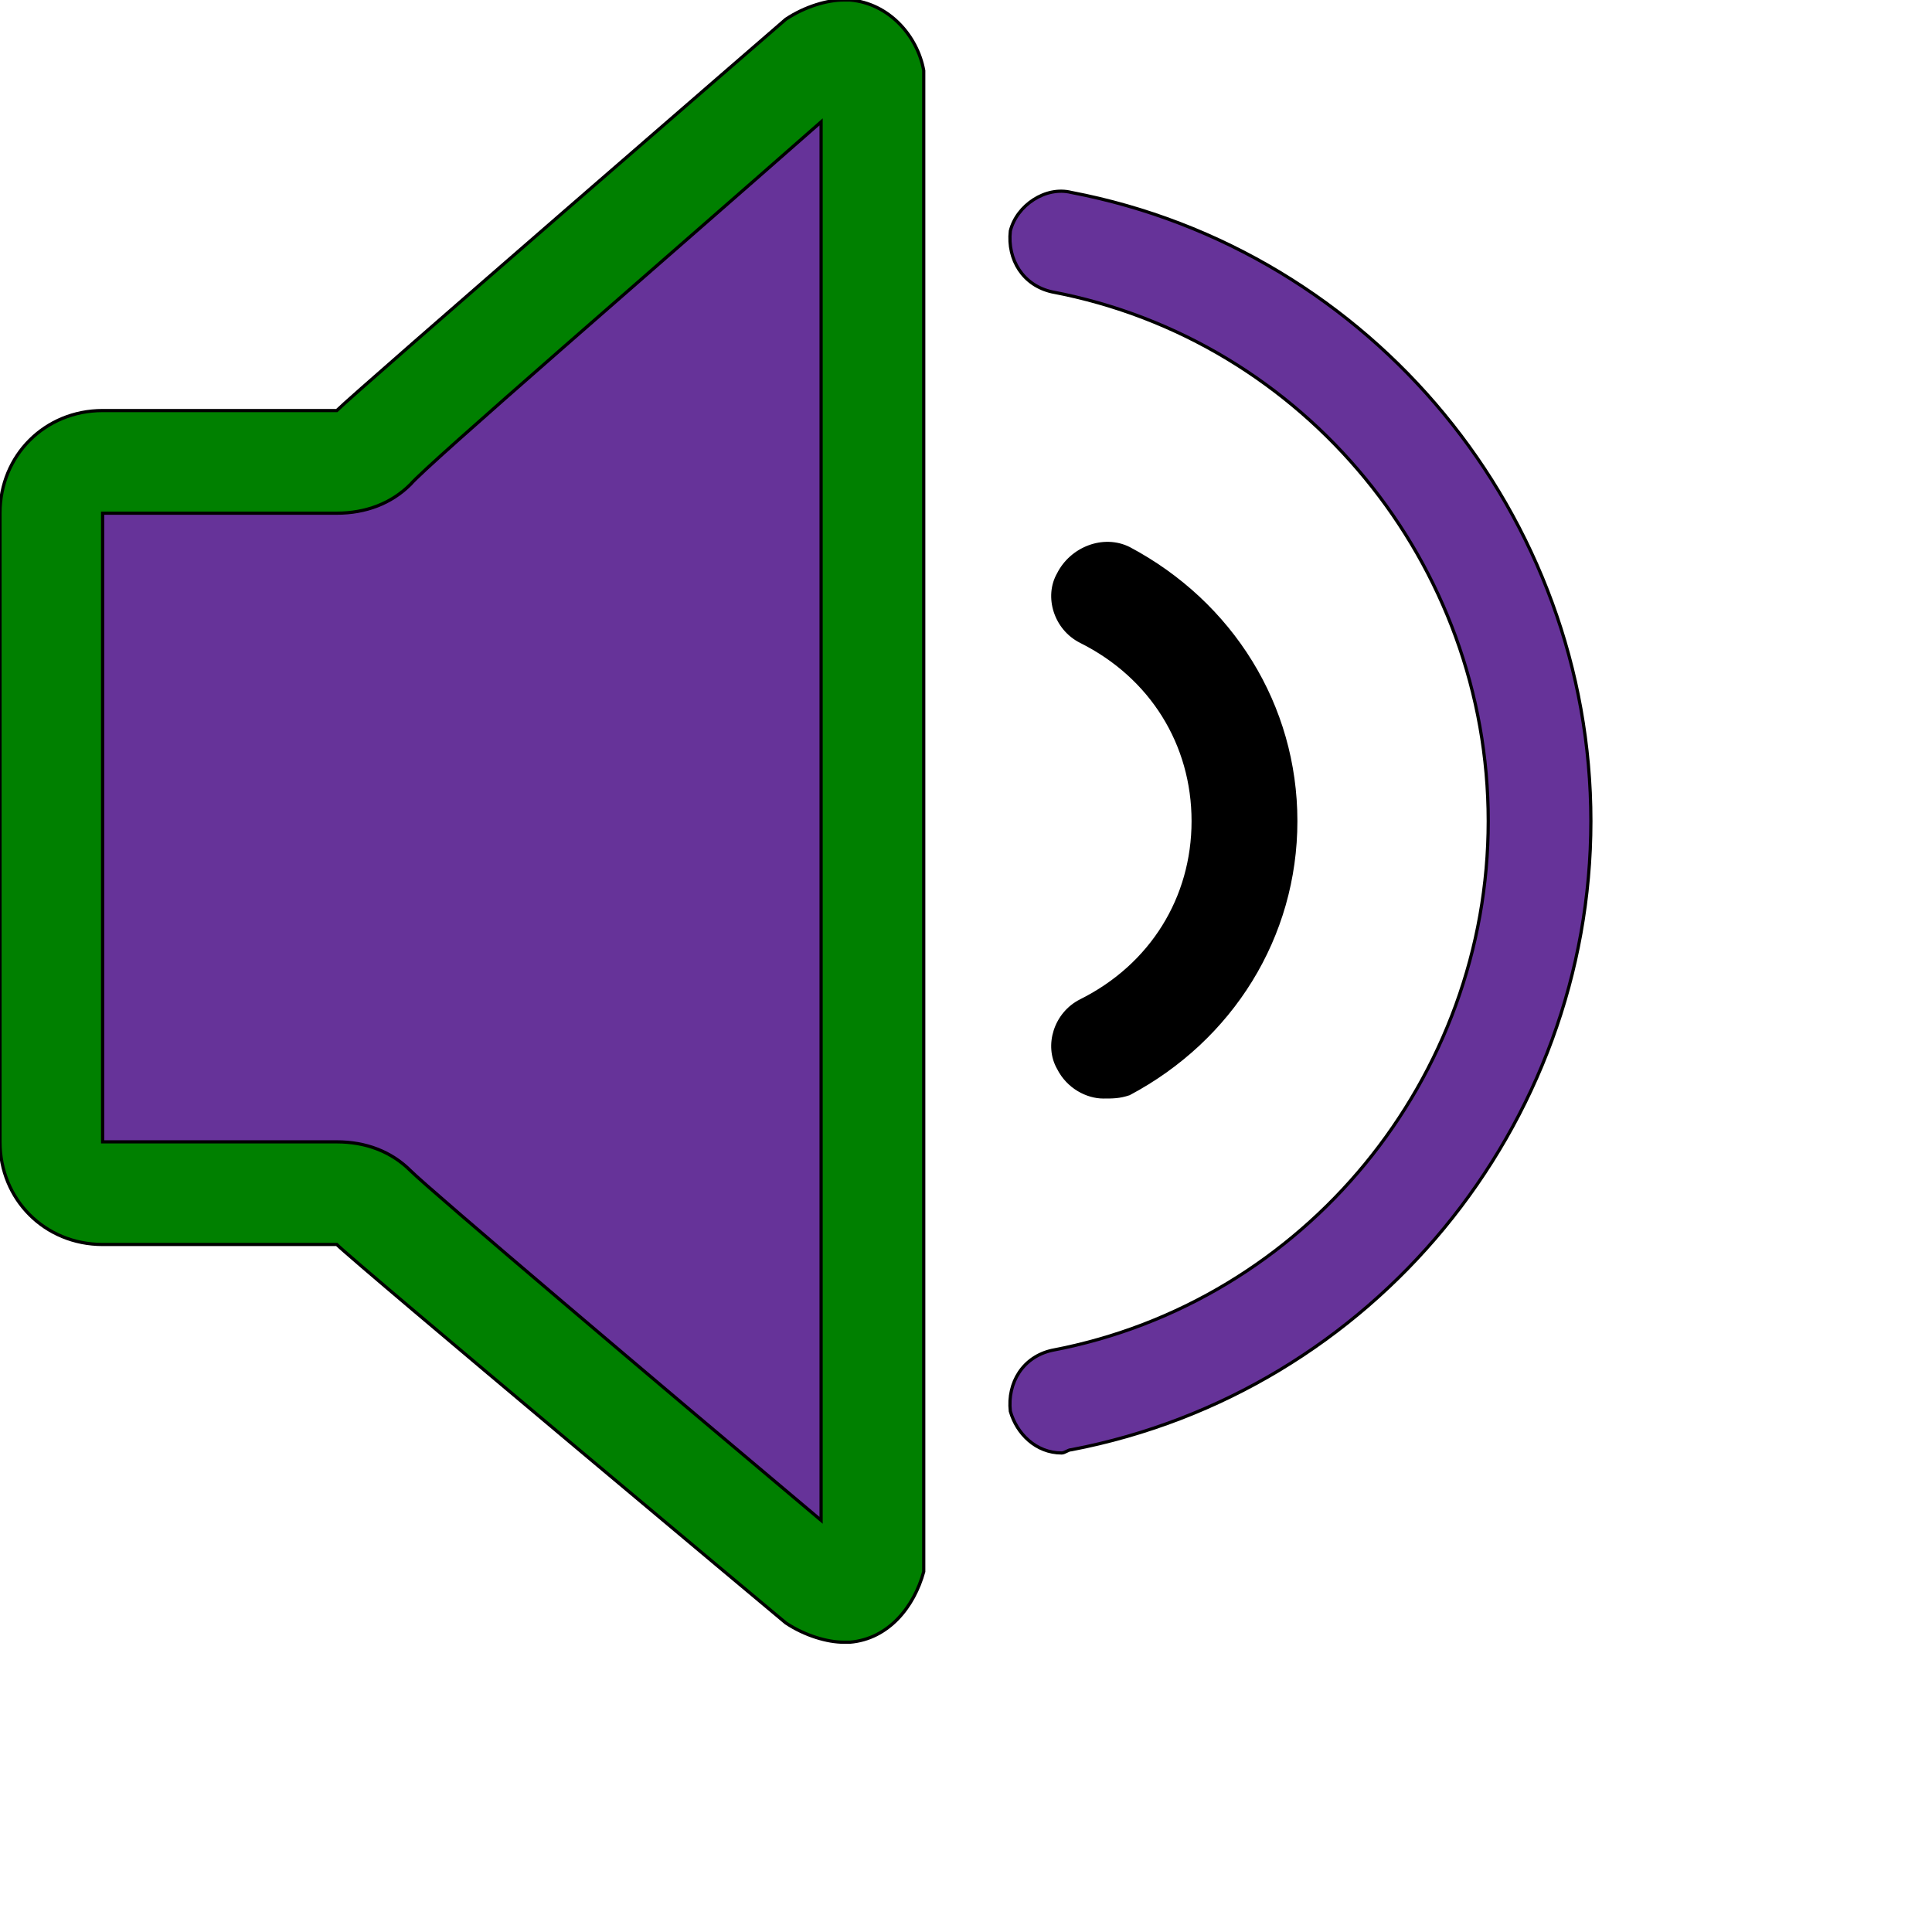 <svg id="th_ele_volume-high-1" width="100%" height="100%" xmlns="http://www.w3.org/2000/svg" version="1.1" xmlns:xlink="http://www.w3.org/1999/xlink" xmlns:svgjs="http://svgjs.com/svgjs" preserveAspectRatio="xMidYMin slice" data-uid="ele_volume-high-1" data-keyword="ele_volume-high-1" viewBox="0 0 512 512" transform="matrix(0.85,0,0,0.85,0,0)" data-colors="[&quot;#ebc62c&quot;,&quot;#663399&quot;,&quot;#663399&quot;,&quot;#000000&quot;,&quot;#ebc62c&quot;]"><path id="th_ele_volume-high-1_0" d="M32 388L105 388C111 394 245 506 245 506C251 510 258 512 263 512C264 512 264 512 265 512C277 511 285 501 288 490L288 22C286 11 277 1 265 0C264 0 264 0 263 0C258 0 251 2 245 6C245 6 111 122 105 128L32 128C14 128 0 142 0 160L0 356C0 374 14 388 32 388Z " fill-rule="evenodd" fill="#008000" stroke-width="1" stroke="#000000"></path><path id="th_ele_volume-high-1_1" d="M32 352L32 160L105 160C114 160 122 157 128 151C133 145 206 82 256 38L256 474C206 432 134 371 128 365C122 359 114 356 105 356L32 356Z " fill-rule="evenodd" fill="#663399" stroke-width="1" stroke="#000000"></path><path id="th_ele_volume-high-1_3" d="M315 440C317 447 323 453 331 453C332 453 333 452 334 452C428 434 496 351 496 256C496 161 428 78 334 60C326 58 317 64 315 72C314 81 319 89 328 91C407 106 464 176 464 256C464 336 407 406 328 421C319 423 314 431 315 440Z " fill-rule="evenodd" fill="#663399" stroke-width="1" stroke="#000000"></path><path id="th_ele_volume-high-1_2" d="M337 312C329 316 326 326 330 333C333 339 339 342 344 342C347 342 349 342 352 341C384 324 404 292 404 256C404 220 384 188 352 171C344 167 334 171 330 179C326 186 329 196 337 200C359 211 372 232 372 256C372 280 359 301 337 312Z " fill-rule="evenodd" fill="#000000" stroke-width="1" stroke="#000000"></path><defs id="SvgjsDefs8733" fill="#008000"></defs></svg>